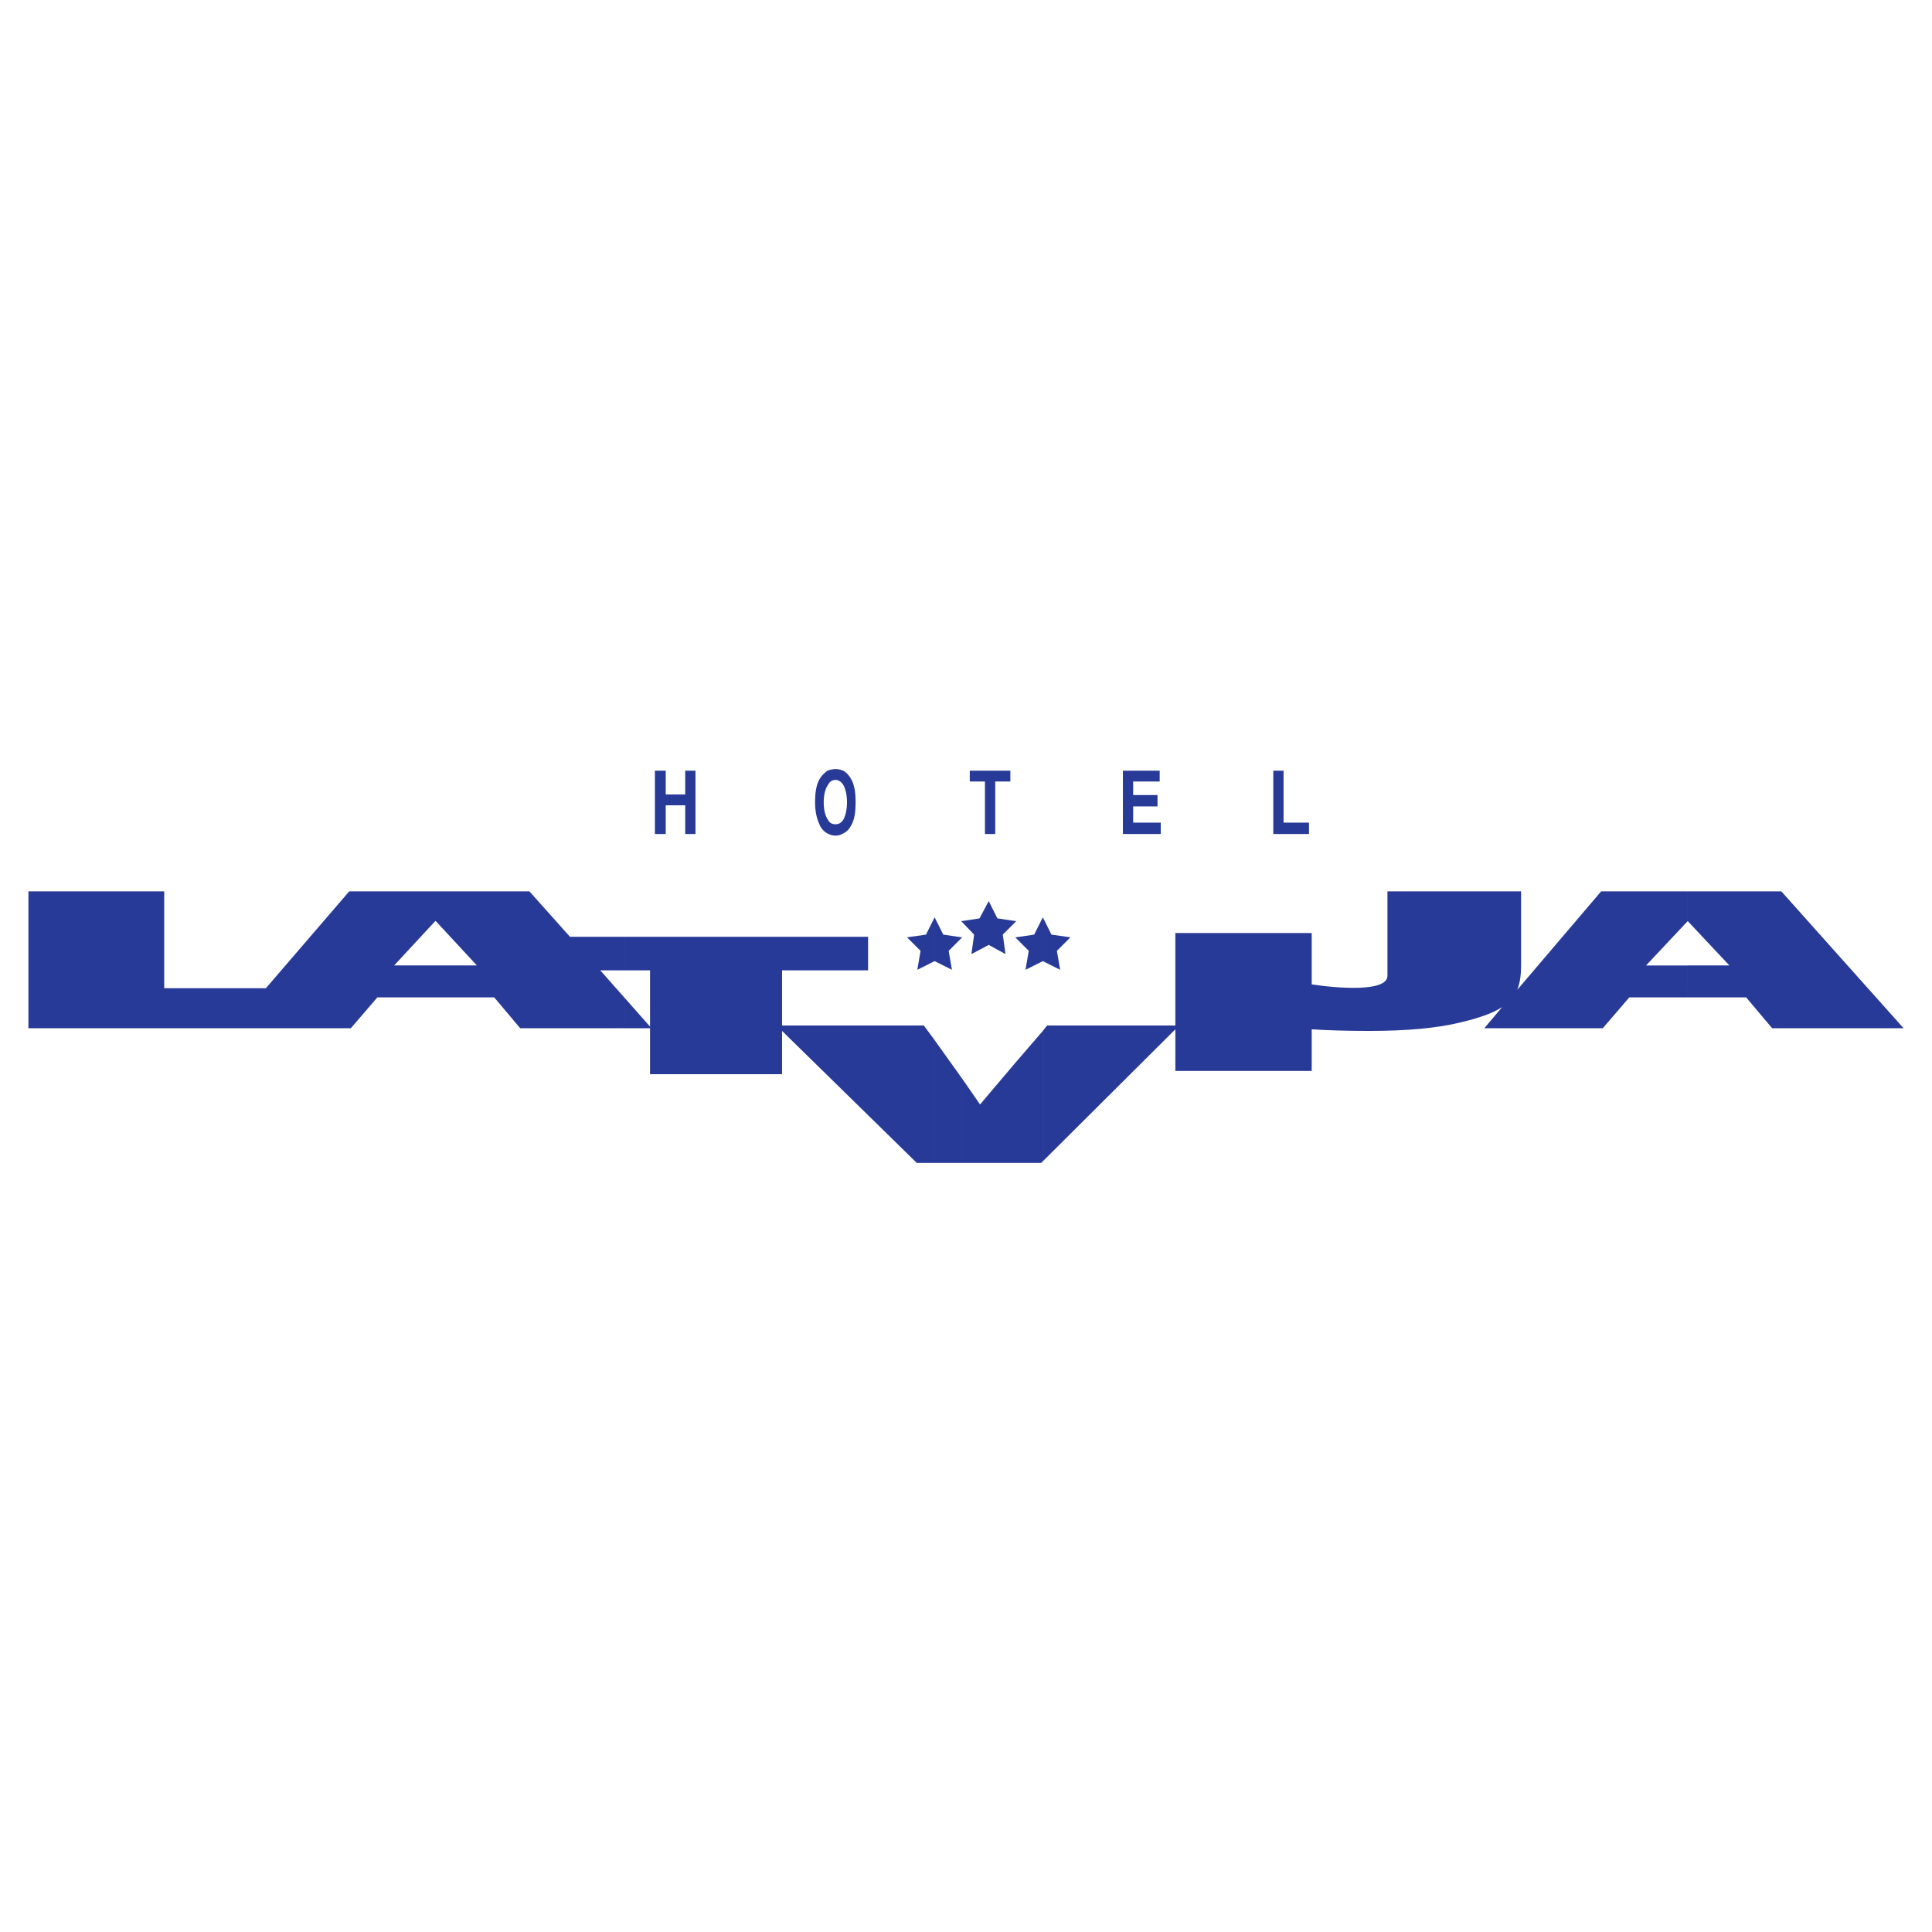 <?xml version="1.0" encoding="utf-8"?>
<!-- Generator: Adobe Illustrator 13.0.0, SVG Export Plug-In . SVG Version: 6.00 Build 14948)  -->
<!DOCTYPE svg PUBLIC "-//W3C//DTD SVG 1.0//EN" "http://www.w3.org/TR/2001/REC-SVG-20010904/DTD/svg10.dtd">
<svg version="1.0" id="Layer_1" xmlns="http://www.w3.org/2000/svg" xmlns:xlink="http://www.w3.org/1999/xlink" x="0px" y="0px"
	 width="192.756px" height="192.756px" viewBox="0 0 192.756 192.756" enable-background="new 0 0 192.756 192.756"
	 xml:space="preserve">
<g>
	<polygon fill-rule="evenodd" clip-rule="evenodd" fill="#FFFFFF" points="0,0 192.756,0 192.756,192.756 0,192.756 0,0 	"/>
	<path fill-rule="evenodd" clip-rule="evenodd" fill="#283A97" d="M174.214,99.508h-5.829v-3.184h4.155l-4.155-4.426v-2.969h9.338
		l12.198,13.657h-13.116L174.214,99.508L174.214,99.508z M168.385,99.508h-5.83l-2.645,3.078h-11.821l1.781-2.105
		c-0.918,0.594-2.268,1.078-4.103,1.512c-2.375,0.594-5.452,0.863-9.176,0.863c-2.159,0-4.103-0.055-5.722-0.162v4.156h-13.603
		v-4.156l-13.225,13.17v-13.008l0.432-0.541h12.793v-9.229h13.603v5.127c2.482,0.379,7.557,0.811,7.557-0.863v-8.42h13.332v7.449
		c0,0.917-0.107,1.673-0.378,2.374l8.367-9.823h8.637v2.969l-4.157,4.426h4.157V99.508L168.385,99.508z M104.043,95.892l1.728,0.864
		l-0.324-1.889l1.35-1.35l-1.89-0.27l-0.863-1.727V95.892L104.043,95.892z M115.702,77.972h-2.646v1.349h2.43v1.134h-2.43v1.619
		h2.753v1.134h-3.778v-6.315h3.671V77.972L115.702,77.972z M128.062,82.074h2.537v1.134h-3.562v-6.315h1.025V82.074L128.062,82.074z
		 M104.043,115.863l-0.162,0.162h-2.537v-10.039l2.699-3.131V115.863L104.043,115.863z M104.043,91.52v4.372l-1.728,0.864
		l0.324-1.889l-1.296-1.296v-0.054l1.835-0.27L104.043,91.52L104.043,91.52z M101.344,91.952l0.054-0.054h-0.054V91.952
		L101.344,91.952z M101.344,116.025h-2.699v-6.855l2.699-3.184V116.025L101.344,116.025z M101.344,91.898v0.054l-1.296,1.295
		l0.271,1.943l-1.674-0.917v-4.372l0.864,1.727L101.344,91.898L101.344,91.898z M101.344,93.517h-0.054l0.054,0.054V93.517
		L101.344,93.517z M98.645,83.208v-6.315h2.159v1.08h-1.511v5.236H98.645L98.645,83.208z M98.645,116.025h-2.698v-8.475l1.835,2.645
		l0.863-1.025V116.025L98.645,116.025z M98.645,76.892v6.315h-0.378v-5.236h-1.511v-1.08H98.645L98.645,76.892z M98.645,89.901
		v4.372l-1.727,0.917l0.27-1.943l-1.241-1.295v-0.054l1.781-0.27L98.645,89.901L98.645,89.901z M95.946,93.571L96,93.517h-0.054
		V93.571L95.946,93.571z M95.946,116.025h-2.699v-12.252l2.699,3.777V116.025L95.946,116.025z M95.946,91.898v0.054l-0.054-0.054
		H95.946L95.946,91.898z M95.946,93.517l-1.835-0.27l-0.864-1.727v4.372l1.727,0.864l-0.324-1.889l1.295-1.296V93.517L95.946,93.517
		z M93.248,116.025h-1.781l-8.097-7.934v-5.777h8.798l1.08,1.459V116.025L93.248,116.025z M83.37,93.463h3.238v3.346H83.37V93.463
		L83.37,93.463z M93.248,91.52v4.372l-1.728,0.864l0.324-1.889l-1.35-1.35l1.889-0.27L93.248,91.52L93.248,91.52z M83.37,83.37
		v-1.134c0.27,0,0.54-0.108,0.755-0.432c0.216-0.378,0.378-0.972,0.378-1.781c0-0.756-0.162-1.35-0.378-1.728
		c-0.216-0.324-0.485-0.486-0.755-0.486v-1.08c0.27,0,0.486,0.054,0.755,0.162c0.378,0.216,0.648,0.54,0.864,0.972
		c0.27,0.54,0.378,1.295,0.378,2.159c0,0.917-0.108,1.673-0.378,2.213c-0.216,0.432-0.486,0.756-0.864,0.917
		C83.855,83.315,83.64,83.37,83.37,83.37L83.37,83.37z M83.37,108.092l-5.344-5.236v4.318H64.855v-4.588h-2.483v-2.969l2.483,2.807
		V96.81h-2.483v-3.346H83.37v3.346h-5.344v5.505h5.344V108.092L83.37,108.092z M83.37,76.73v1.08c-0.324,0-0.594,0.162-0.756,0.486
		c-0.27,0.378-0.432,0.972-0.432,1.728c0,0.81,0.162,1.403,0.432,1.781c0.162,0.324,0.432,0.432,0.756,0.432v1.134
		c-0.27,0-0.54-0.054-0.81-0.216c-0.324-0.162-0.647-0.486-0.81-0.917c-0.27-0.594-0.432-1.295-0.432-2.213
		c0-0.864,0.108-1.62,0.378-2.159c0.216-0.432,0.54-0.756,0.863-0.972C82.83,76.784,83.1,76.73,83.37,76.73L83.37,76.73z
		 M66.42,80.347v2.861h-1.08v-6.315h1.08v2.375h1.943v-2.375h1.025v6.315h-1.025v-2.861H66.42L66.42,80.347z M62.372,102.586H51.9
		l-2.591-3.078h-5.83v-3.184h4.102l-4.102-4.426v-2.969h9.338l4.049,4.534h5.505v3.346h-2.483l2.483,2.808V102.586L43.48,99.508
		h-5.83l-2.645,3.078h-1.134H23.13H2.834V88.929h13.549v9.663h10.147l8.313-9.663h8.636v2.969h-0.054l-4.102,4.426h4.156v3.184
		L62.372,102.586L62.372,102.586z"/>
</g>
</svg>
